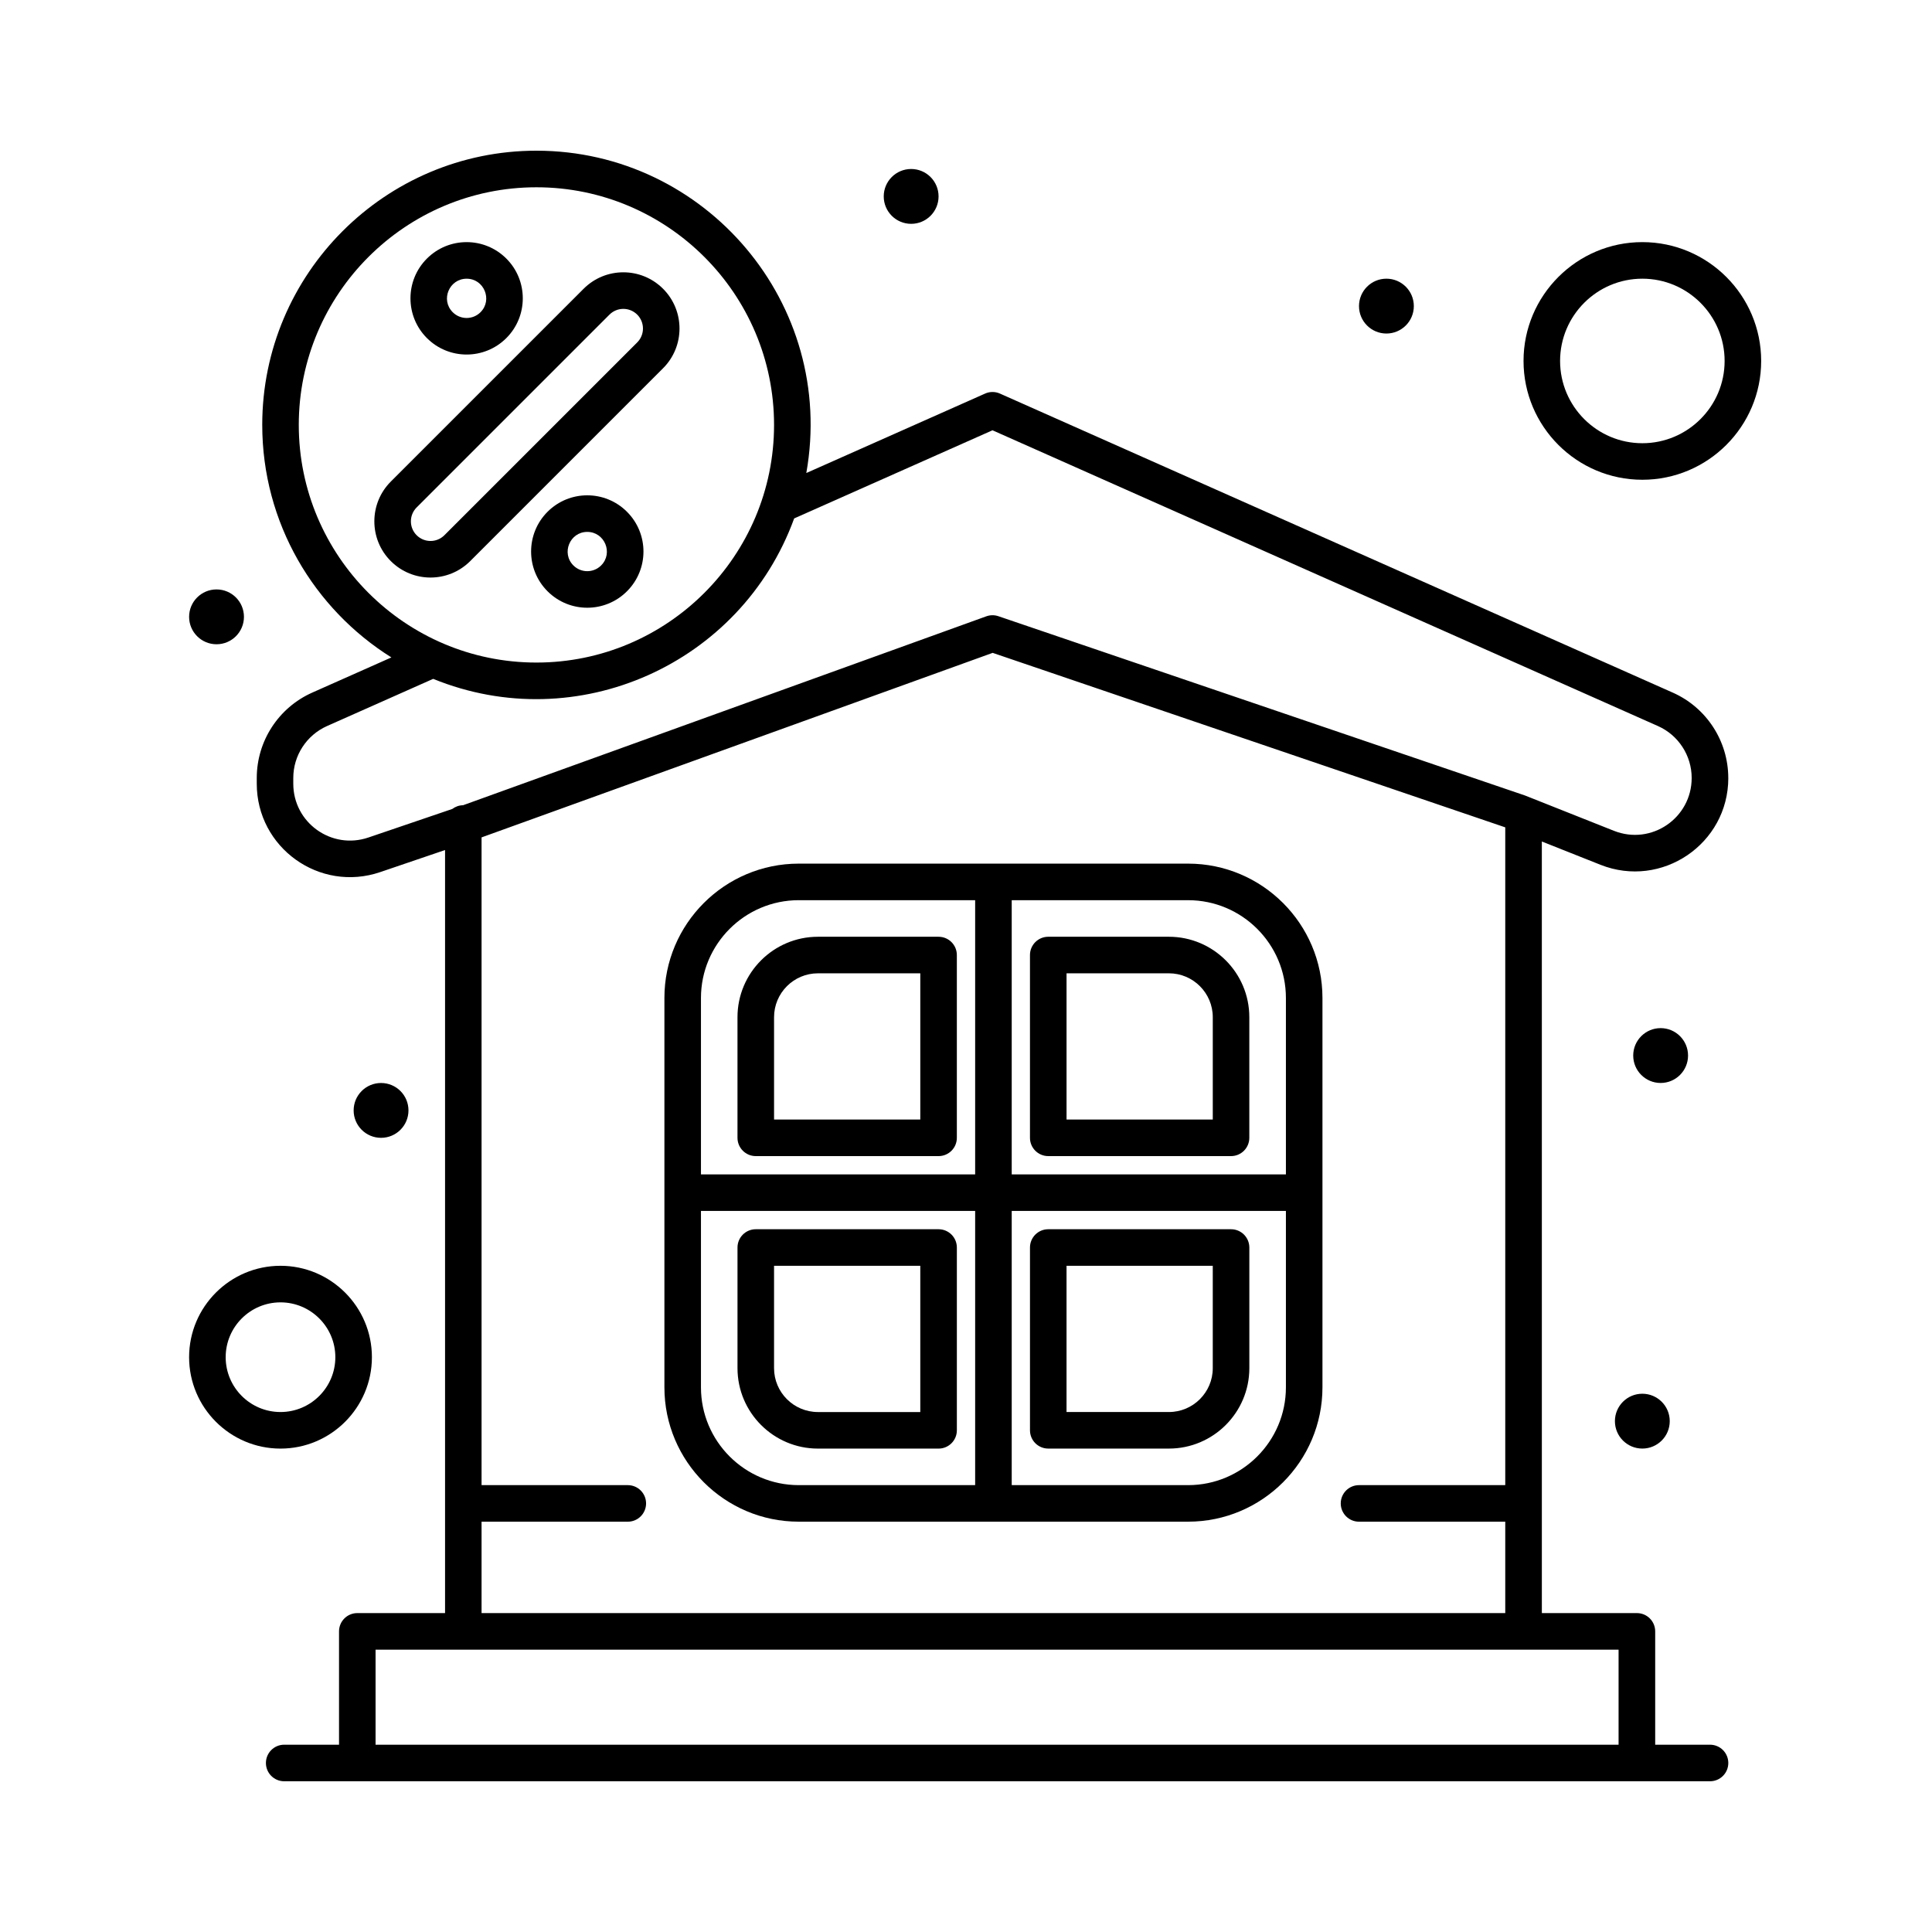 <?xml version="1.0" encoding="UTF-8"?>
<!-- Uploaded to: SVG Repo, www.svgrepo.com, Generator: SVG Repo Mixer Tools -->
<svg fill="#000000" width="800px" height="800px" version="1.1" viewBox="144 144 512 512" xmlns="http://www.w3.org/2000/svg">
 <g>
  <path d="m242.56 503.67c0-13.355-10.867-24.223-24.223-24.223-13.355 0-24.223 10.867-24.223 24.223s10.867 24.223 24.223 24.223c13.355 0 24.223-10.867 24.223-24.223zm-38.754 0c0-8.016 6.519-14.531 14.531-14.531 8.012 0 14.531 6.519 14.531 14.531s-6.519 14.531-14.531 14.531c-8.012 0.004-14.531-6.519-14.531-14.531z"/>
  <path d="m579.24 271.14c17.363 0 31.488-14.125 31.488-31.488 0-17.363-14.125-31.488-31.488-31.488s-31.488 14.125-31.488 31.488c0 17.363 14.125 31.488 31.488 31.488zm0-53.285c12.02 0 21.801 9.777 21.801 21.801 0 12.02-9.781 21.801-21.801 21.801s-21.801-9.777-21.801-21.801 9.781-21.801 21.801-21.801z"/>
  <path d="m518.68 225.12c0 4.016-3.254 7.269-7.266 7.269s-7.266-3.254-7.266-7.269c0-4.012 3.254-7.266 7.266-7.266s7.266 3.254 7.266 7.266"/>
  <path d="m392.73 196.05c0 4.016-3.25 7.269-7.266 7.269-4.012 0-7.266-3.254-7.266-7.269 0-4.012 3.254-7.266 7.266-7.266 4.016 0 7.266 3.254 7.266 7.266"/>
  <path d="m208.65 307.47c0 4.012-3.254 7.266-7.266 7.266-4.016 0-7.269-3.254-7.269-7.266 0-4.016 3.254-7.266 7.269-7.266 4.012 0 7.266 3.25 7.266 7.266"/>
  <path d="m591.35 423.73c0 4.016-3.25 7.269-7.266 7.269-4.012 0-7.266-3.254-7.266-7.269 0-4.012 3.254-7.266 7.266-7.266 4.016 0 7.266 3.254 7.266 7.266"/>
  <path d="m586.5 520.62c0 4.016-3.254 7.266-7.266 7.266s-7.266-3.25-7.266-7.266c0-4.012 3.254-7.266 7.266-7.266s7.266 3.254 7.266 7.266"/>
  <path d="m252.25 438.27c0 4.012-3.254 7.266-7.266 7.266s-7.266-3.254-7.266-7.266c0-4.016 3.254-7.266 7.266-7.266s7.266 3.25 7.266 7.266"/>
  <path d="m458.86 372.87h-103.18c-19.633 0-35.605 15.973-35.605 35.605v103.18c0 19.633 15.973 35.605 35.605 35.605h103.18c19.633 0 35.605-15.973 35.605-35.605v-103.18c0-19.633-15.973-35.605-35.605-35.605zm-103.18 9.688h46.746v72.664h-72.664v-46.746c0-14.289 11.629-25.918 25.918-25.918zm-25.918 129.1v-46.746h72.664v72.664h-46.746c-14.289 0-25.918-11.625-25.918-25.918zm129.1 25.918h-46.746v-72.664h72.664v46.746c0 14.293-11.625 25.918-25.918 25.918zm25.918-82.352h-72.664v-72.664h46.746c14.289 0 25.918 11.625 25.918 25.918z"/>
  <path d="m344.29 450.38h48.441c2.676 0 4.844-2.168 4.844-4.844v-48.441c0-2.676-2.168-4.844-4.844-4.844h-31.973c-11.754 0-21.316 9.562-21.316 21.316v31.973c0.004 2.668 2.172 4.84 4.848 4.84zm4.844-36.816c0-6.41 5.215-11.625 11.625-11.625h27.129v38.754h-38.754z"/>
  <path d="m392.73 469.76h-48.441c-2.676 0-4.844 2.168-4.844 4.844v31.973c0 11.754 9.562 21.316 21.316 21.316h31.973c2.676 0 4.844-2.168 4.844-4.844v-48.441c0-2.68-2.172-4.848-4.848-4.848zm-4.844 48.445h-27.129c-6.41 0-11.625-5.215-11.625-11.625v-27.129h38.754z"/>
  <path d="m453.77 392.25h-31.973c-2.676 0-4.844 2.168-4.844 4.844v48.441c0 2.676 2.168 4.844 4.844 4.844h48.441c2.676 0 4.844-2.168 4.844-4.844v-31.973c0.004-11.75-9.559-21.312-21.312-21.312zm11.629 48.441h-38.754v-38.754h27.129c6.41 0 11.625 5.215 11.625 11.625z"/>
  <path d="m470.24 469.76h-48.441c-2.676 0-4.844 2.168-4.844 4.844v48.441c0 2.676 2.168 4.844 4.844 4.844h31.973c11.754 0 21.316-9.562 21.316-21.316v-31.973c-0.004-2.672-2.172-4.84-4.848-4.84zm-4.844 36.816c0 6.41-5.215 11.625-11.625 11.625h-27.129v-38.754h38.754z"/>
  <path d="m278.19 233.59c5.805-5.805 5.805-15.254 0-21.059-5.816-5.82-15.242-5.82-21.059 0-5.805 5.805-5.805 15.254 0 21.059 5.812 5.82 15.238 5.82 21.059 0zm-10.531-15.73c4.621 0 6.938 5.625 3.68 8.883-2.031 2.031-5.324 2.035-7.359 0-3.297-3.297-0.906-8.883 3.68-8.883z"/>
  <path d="m310.16 300.69c5.82-5.816 5.82-15.238 0-21.059-5.816-5.82-15.242-5.82-21.059 0-5.805 5.805-5.805 15.254 0 21.059 5.816 5.82 15.238 5.824 21.059 0zm-10.531-15.73c4.609 0 6.949 5.613 3.68 8.883-2.031 2.031-5.324 2.035-7.359 0-3.254-3.258-0.941-8.883 3.68-8.883z"/>
  <path d="m602.01 350.17c0-9.77-5.769-18.648-14.695-22.613l-178.32-79.254c-1.254-0.559-2.684-0.559-3.934 0l-47.379 21.055c7.977-44.828-26.684-85.422-71.52-85.422-40.066 0-72.664 32.598-72.664 72.664 0 25.961 13.691 48.77 34.227 61.625l-20.984 9.328c-8.926 3.973-14.695 12.848-14.695 22.617v1.52c0 16.961 16.641 28.898 32.723 23.426l17.176-5.848v202.22h-23.254c-2.676 0-4.844 2.168-4.844 4.844v30.035h-14.531c-2.676 0-4.844 2.168-4.844 4.844 0 2.676 2.168 4.844 4.844 4.844h377.86c2.676 0 4.844-2.168 4.844-4.844 0-2.676-2.168-4.844-4.844-4.844h-14.531v-30.035c0-2.676-2.168-4.844-4.844-4.844h-25.191l-0.004-204.48 15.531 6.168c16.211 6.441 33.883-5.504 33.883-23zm-378.83-93.562c0-34.727 28.25-62.977 62.977-62.977s62.977 28.25 62.977 62.977-28.25 62.977-62.977 62.977c-34.723 0-62.977-28.254-62.977-62.977zm349.76 349.76h-329.41v-25.191h329.41zm-301.32-34.879v-24.223h38.754c2.676 0 4.844-2.168 4.844-4.844s-2.168-4.844-4.844-4.844h-38.754v-171.66l135.45-48.902 135.84 46.242v174.32h-38.754c-2.676 0-4.844 2.168-4.844 4.844s2.168 4.844 4.844 4.844h38.754v24.223zm300.08-207.32-23.457-9.316c-0.211-0.082 6.336 2.152-139.66-47.551-1.043-0.355-2.172-0.344-3.207 0.031l-138.66 50.062c-1.074 0.012-2.051 0.383-2.848 0.984l-22.238 7.57c-9.773 3.328-19.906-3.926-19.906-14.258v-1.52c0-5.945 3.512-11.344 8.941-13.762l28.133-12.504c38.148 15.562 81.598-3.871 95.664-42.516l52.559-23.359 176.35 78.379c5.434 2.414 8.941 7.816 8.941 13.762 0 10.613-10.676 17.945-20.613 13.996z"/>
  <path d="m319.72 220.53c-5.82-5.82-15.238-5.82-21.059 0l-51.102 51.102c-5.805 5.805-5.805 15.254 0 21.059 5.82 5.82 15.238 5.82 21.059 0l51.102-51.102c5.809-5.805 5.809-15.25 0-21.059zm-6.848 14.211-51.102 51.098c-2.035 2.035-5.324 2.035-7.359 0-2.027-2.027-2.027-5.328 0-7.359l51.102-51.098c2.035-2.035 5.324-2.035 7.359 0 2.027 2.027 2.027 5.332 0 7.359z"/>
 </g>
</svg>